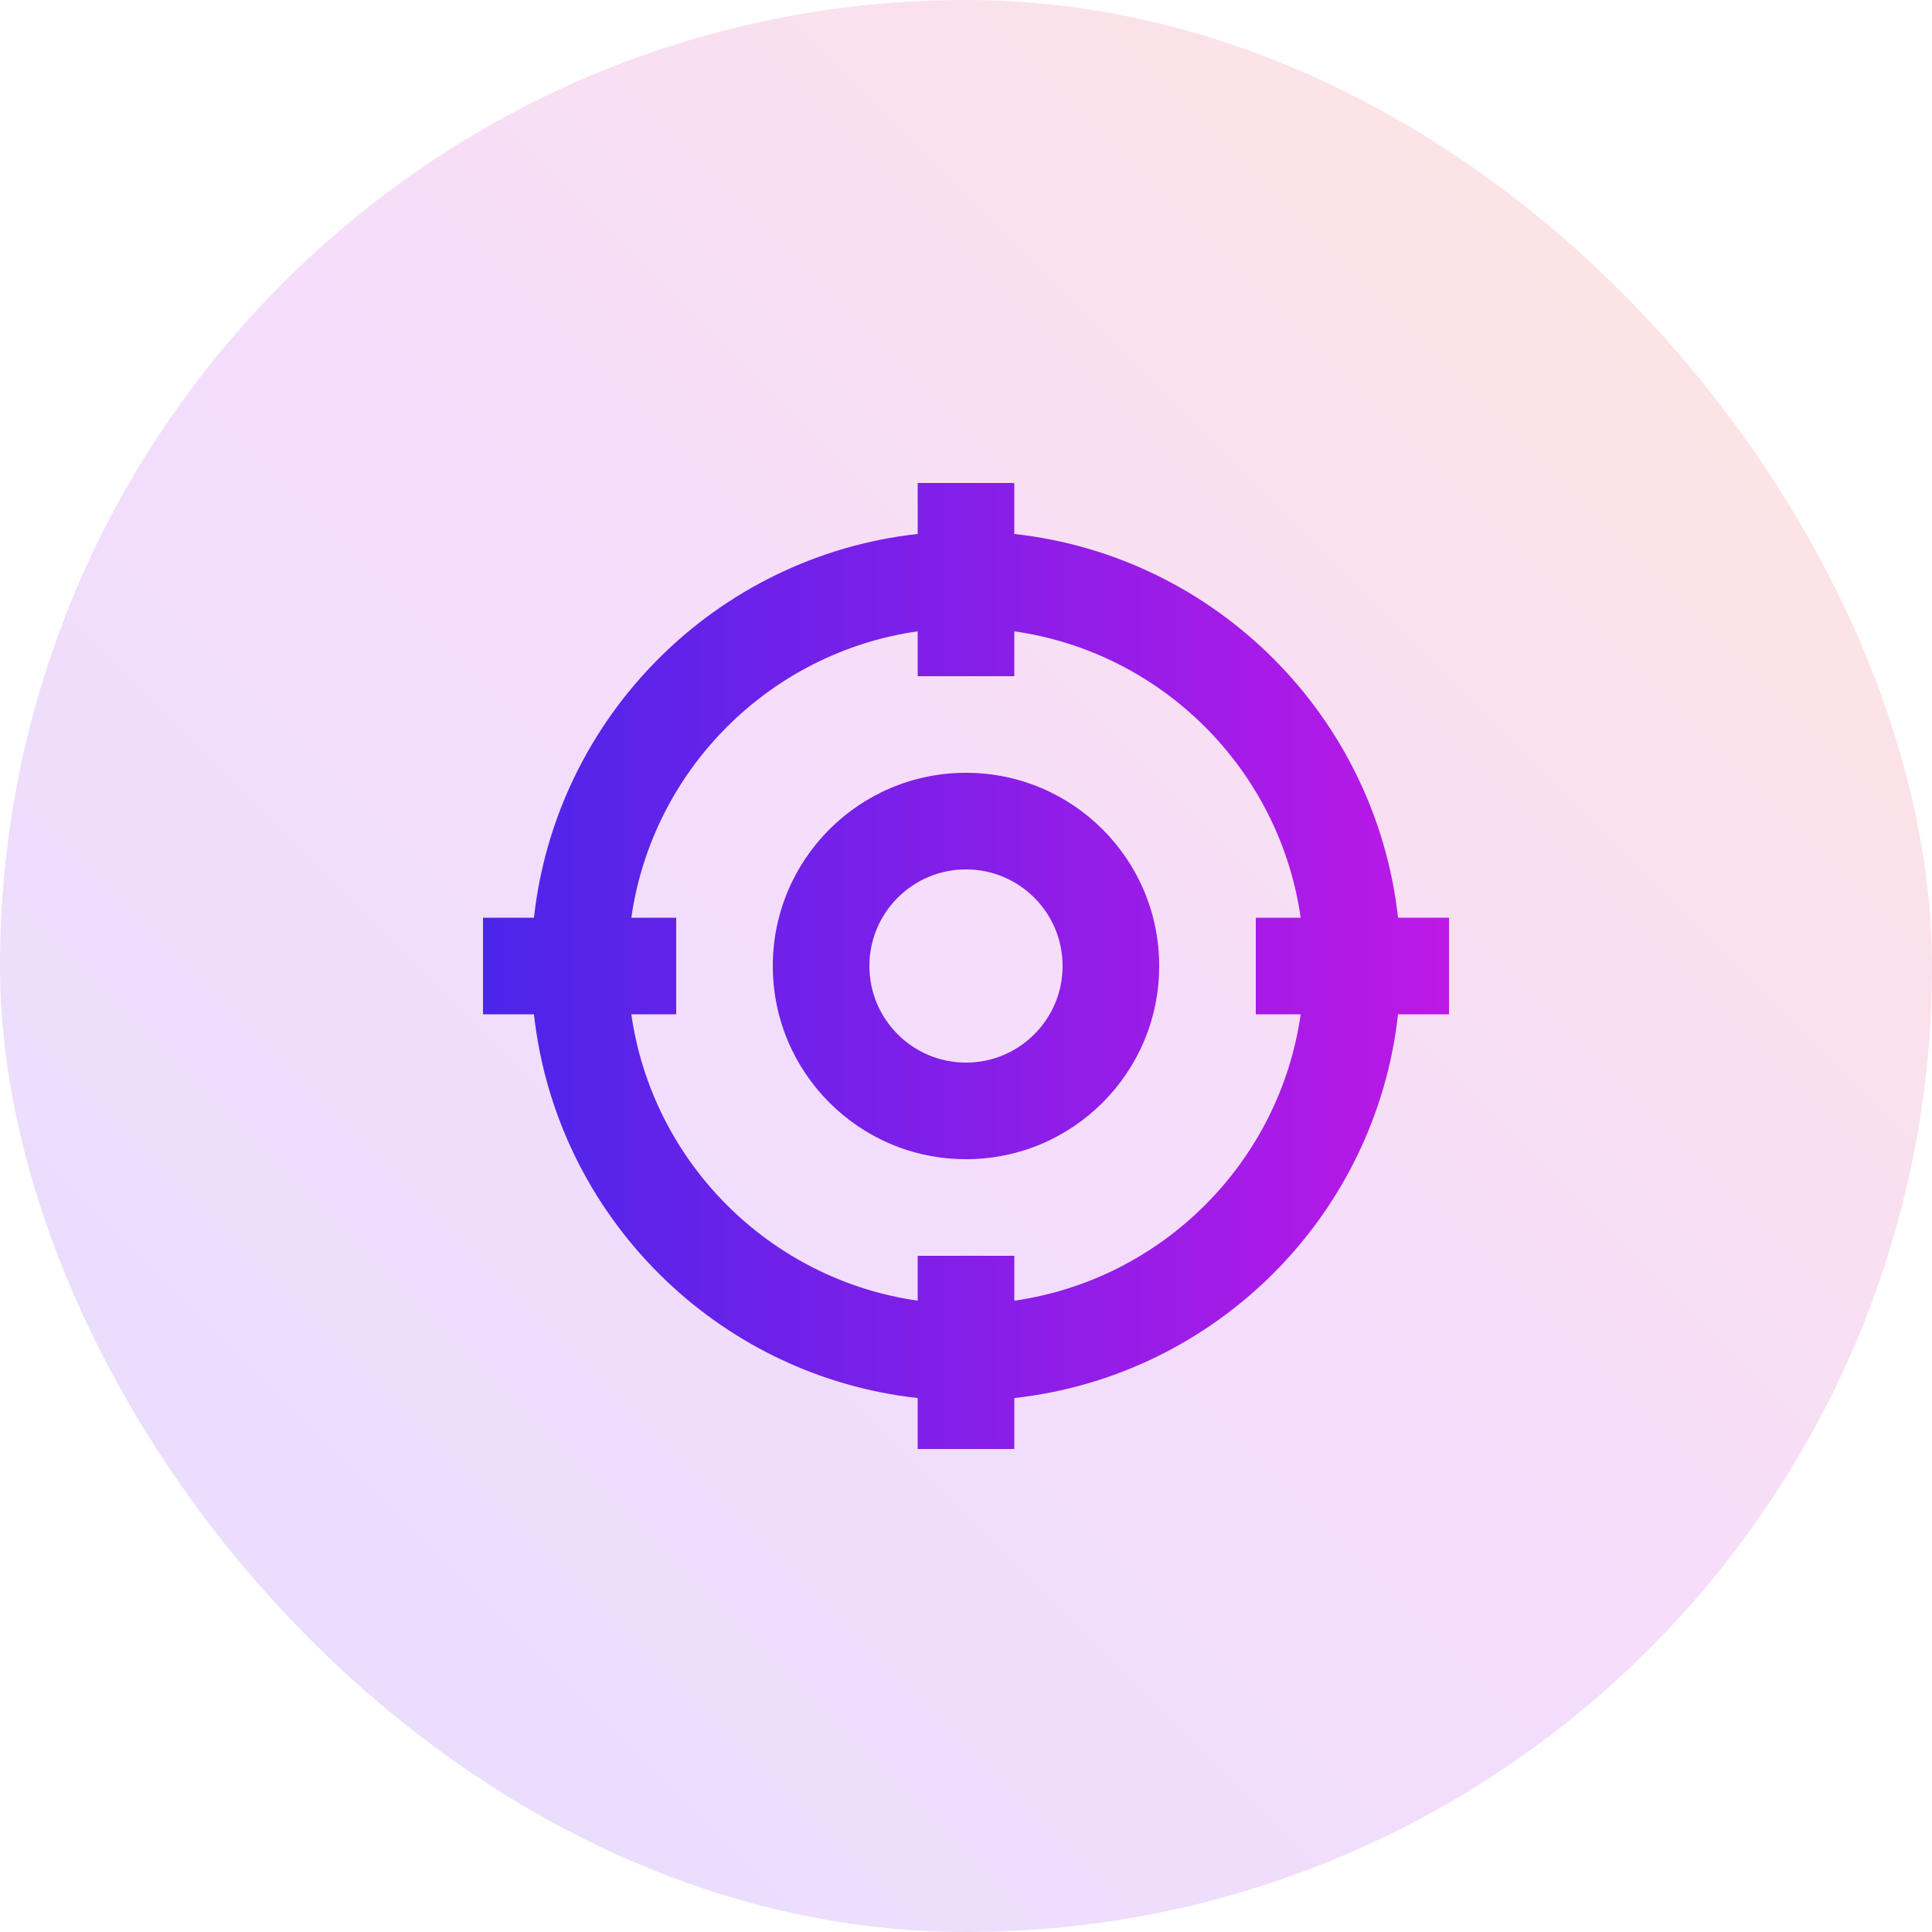 <svg xmlns="http://www.w3.org/2000/svg" width="56" height="56" viewBox="0 0 56 56" fill="none"><g style="mix-blend-mode:multiply"><rect width="56" height="56" rx="28" fill="url(#paint0_linear_150_6854)" fill-opacity="0.15"></rect><path fill-rule="evenodd" clip-rule="evenodd" d="M15.477 26.6C16.122 20.76 20.76 16.122 26.6 15.477V14H29.4V15.477C35.24 16.122 39.877 20.76 40.523 26.6H42V29.4H40.523C39.877 35.24 35.24 39.877 29.4 40.523V42H26.6V40.523C20.76 39.877 16.122 35.24 15.477 29.4H14V26.6H15.477ZM18.299 26.6H19.6V29.4H18.299C18.913 33.692 22.308 37.087 26.6 37.701V36.4H29.4V37.701C33.692 37.087 37.087 33.692 37.701 29.4H36.4V26.6H37.701C37.087 22.308 33.692 18.913 29.4 18.299V19.6H26.6V18.299C22.308 18.913 18.913 22.308 18.299 26.6ZM28 30.8C29.546 30.8 30.8 29.546 30.8 28C30.8 26.454 29.546 25.2 28 25.2C26.454 25.2 25.2 26.454 25.2 28C25.2 29.546 26.454 30.8 28 30.8ZM28 33.6C24.907 33.6 22.4 31.093 22.4 28C22.4 24.907 24.907 22.4 28 22.4C31.093 22.4 33.6 24.907 33.6 28C33.6 31.093 31.093 33.6 28 33.6Z" fill="url(#paint1_linear_150_6854)"></path></g><defs><linearGradient id="paint0_linear_150_6854" x1="0" y1="56" x2="56" y2="0" gradientUnits="userSpaceOnUse"><stop stop-color="#4B25EA"></stop><stop offset="0.5" stop-color="#BD18E6"></stop><stop offset="1" stop-color="#FB590E"></stop></linearGradient><linearGradient id="paint1_linear_150_6854" x1="14" y1="28" x2="42" y2="28" gradientUnits="userSpaceOnUse"><stop stop-color="#4B25EA"></stop><stop offset="1" stop-color="#BD18E6"></stop></linearGradient></defs></svg>
